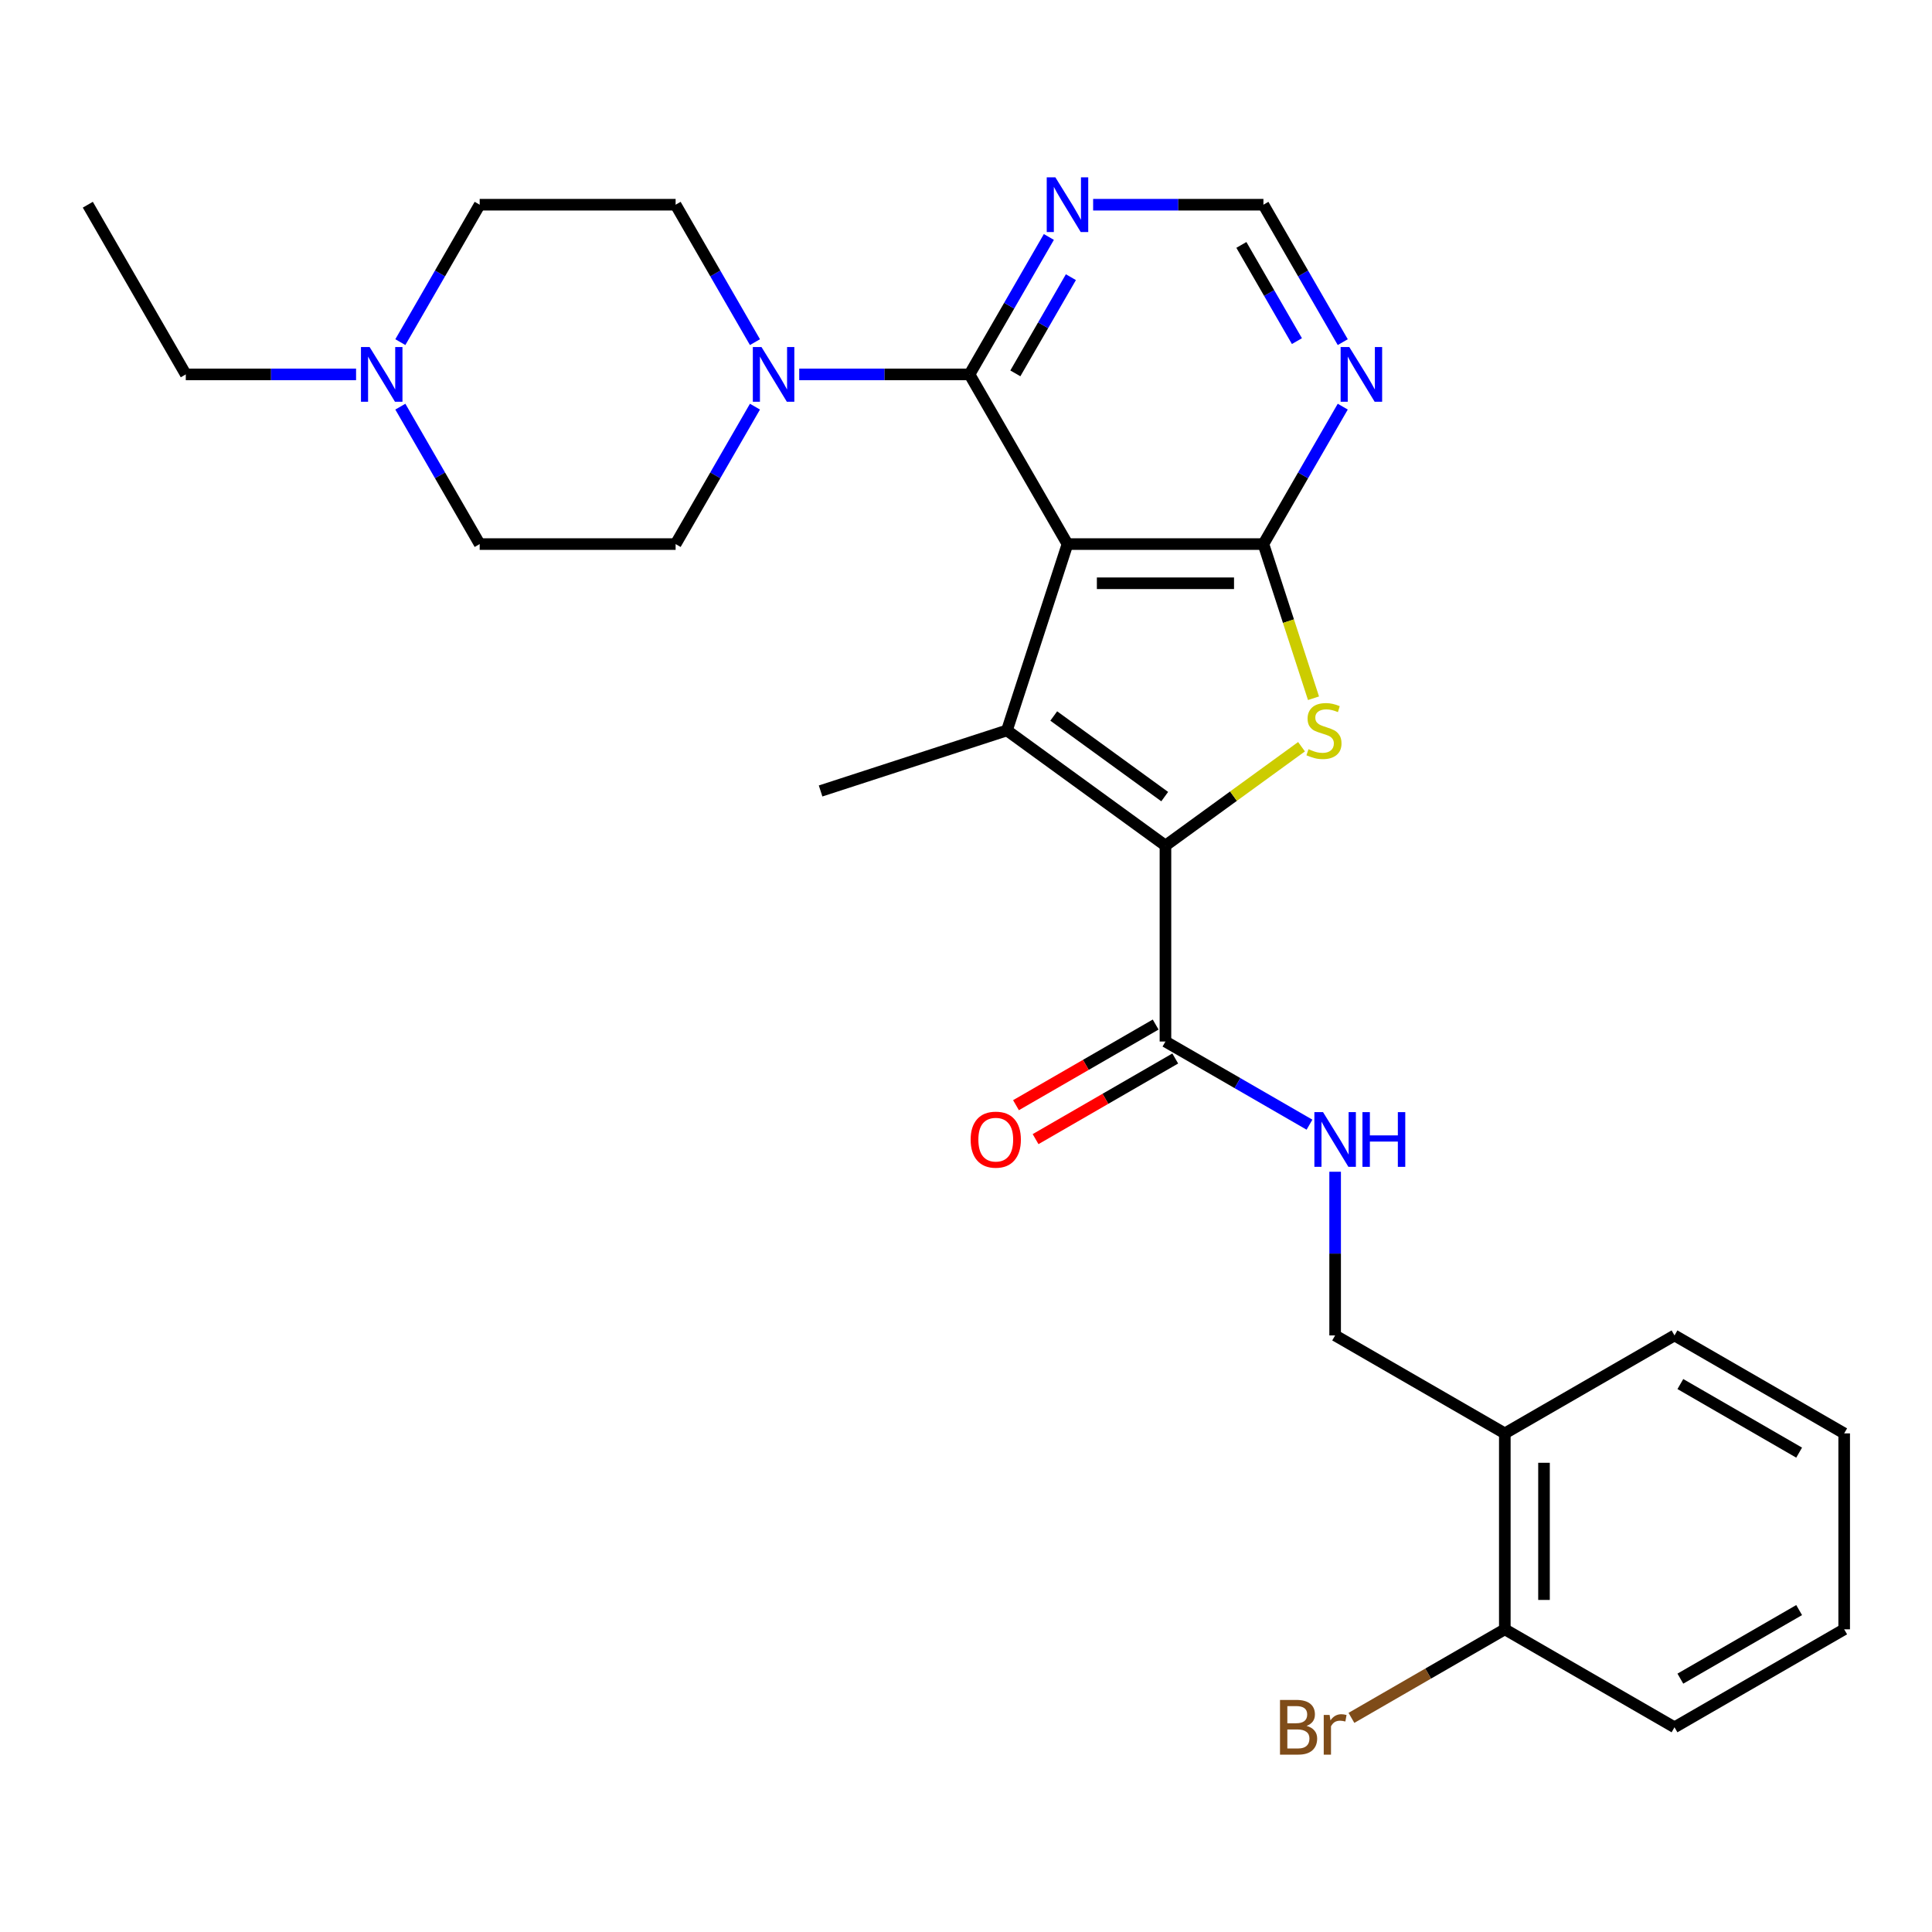 <?xml version='1.0' encoding='iso-8859-1'?>
<svg version='1.1' baseProfile='full'
              xmlns='http://www.w3.org/2000/svg'
                      xmlns:rdkit='http://www.rdkit.org/xml'
                      xmlns:xlink='http://www.w3.org/1999/xlink'
                  xml:space='preserve'
width='1000px' height='1000px' viewBox='0 0 1000 1000'>
<!-- END OF HEADER -->
<rect style='opacity:1.0;fill:#FFFFFF;stroke:none' width='1000' height='1000' x='0' y='0'> </rect>
<path class='bond-0' d='M 552.528,281.614 L 521.189,378.065' style='fill:none;fill-rule:evenodd;stroke:#000000;stroke-width:6px;stroke-linecap:butt;stroke-linejoin:miter;stroke-opacity:1' />
<path class='bond-2' d='M 552.528,281.614 L 653.942,281.614' style='fill:none;fill-rule:evenodd;stroke:#000000;stroke-width:6px;stroke-linecap:butt;stroke-linejoin:miter;stroke-opacity:1' />
<path class='bond-2' d='M 567.74,301.897 L 638.73,301.897' style='fill:none;fill-rule:evenodd;stroke:#000000;stroke-width:6px;stroke-linecap:butt;stroke-linejoin:miter;stroke-opacity:1' />
<path class='bond-4' d='M 552.528,281.614 L 501.82,193.787' style='fill:none;fill-rule:evenodd;stroke:#000000;stroke-width:6px;stroke-linecap:butt;stroke-linejoin:miter;stroke-opacity:1' />
<path class='bond-1' d='M 521.189,378.065 L 603.235,437.675' style='fill:none;fill-rule:evenodd;stroke:#000000;stroke-width:6px;stroke-linecap:butt;stroke-linejoin:miter;stroke-opacity:1' />
<path class='bond-1' d='M 545.418,370.598 L 602.85,412.325' style='fill:none;fill-rule:evenodd;stroke:#000000;stroke-width:6px;stroke-linecap:butt;stroke-linejoin:miter;stroke-opacity:1' />
<path class='bond-20' d='M 521.189,378.065 L 424.738,409.404' style='fill:none;fill-rule:evenodd;stroke:#000000;stroke-width:6px;stroke-linecap:butt;stroke-linejoin:miter;stroke-opacity:1' />
<path class='bond-6' d='M 603.235,437.675 L 603.235,539.09' style='fill:none;fill-rule:evenodd;stroke:#000000;stroke-width:6px;stroke-linecap:butt;stroke-linejoin:miter;stroke-opacity:1' />
<path class='bond-28' d='M 603.235,437.675 L 638.45,412.09' style='fill:none;fill-rule:evenodd;stroke:#000000;stroke-width:6px;stroke-linecap:butt;stroke-linejoin:miter;stroke-opacity:1' />
<path class='bond-28' d='M 638.45,412.09 L 673.666,386.504' style='fill:none;fill-rule:evenodd;stroke:#CCCC00;stroke-width:6px;stroke-linecap:butt;stroke-linejoin:miter;stroke-opacity:1' />
<path class='bond-3' d='M 653.942,281.614 L 666.906,321.512' style='fill:none;fill-rule:evenodd;stroke:#000000;stroke-width:6px;stroke-linecap:butt;stroke-linejoin:miter;stroke-opacity:1' />
<path class='bond-3' d='M 666.906,321.512 L 679.869,361.41' style='fill:none;fill-rule:evenodd;stroke:#CCCC00;stroke-width:6px;stroke-linecap:butt;stroke-linejoin:miter;stroke-opacity:1' />
<path class='bond-7' d='M 653.942,281.614 L 674.476,246.048' style='fill:none;fill-rule:evenodd;stroke:#000000;stroke-width:6px;stroke-linecap:butt;stroke-linejoin:miter;stroke-opacity:1' />
<path class='bond-7' d='M 674.476,246.048 L 695.01,210.482' style='fill:none;fill-rule:evenodd;stroke:#0000FF;stroke-width:6px;stroke-linecap:butt;stroke-linejoin:miter;stroke-opacity:1' />
<path class='bond-5' d='M 501.82,193.787 L 457.751,193.787' style='fill:none;fill-rule:evenodd;stroke:#000000;stroke-width:6px;stroke-linecap:butt;stroke-linejoin:miter;stroke-opacity:1' />
<path class='bond-5' d='M 457.751,193.787 L 413.681,193.787' style='fill:none;fill-rule:evenodd;stroke:#0000FF;stroke-width:6px;stroke-linecap:butt;stroke-linejoin:miter;stroke-opacity:1' />
<path class='bond-8' d='M 501.82,193.787 L 522.354,158.22' style='fill:none;fill-rule:evenodd;stroke:#000000;stroke-width:6px;stroke-linecap:butt;stroke-linejoin:miter;stroke-opacity:1' />
<path class='bond-8' d='M 522.354,158.22 L 542.889,122.654' style='fill:none;fill-rule:evenodd;stroke:#0000FF;stroke-width:6px;stroke-linecap:butt;stroke-linejoin:miter;stroke-opacity:1' />
<path class='bond-8' d='M 525.546,193.258 L 539.92,168.362' style='fill:none;fill-rule:evenodd;stroke:#000000;stroke-width:6px;stroke-linecap:butt;stroke-linejoin:miter;stroke-opacity:1' />
<path class='bond-8' d='M 539.92,168.362 L 554.294,143.466' style='fill:none;fill-rule:evenodd;stroke:#0000FF;stroke-width:6px;stroke-linecap:butt;stroke-linejoin:miter;stroke-opacity:1' />
<path class='bond-14' d='M 390.767,210.482 L 370.233,246.048' style='fill:none;fill-rule:evenodd;stroke:#0000FF;stroke-width:6px;stroke-linecap:butt;stroke-linejoin:miter;stroke-opacity:1' />
<path class='bond-14' d='M 370.233,246.048 L 349.698,281.614' style='fill:none;fill-rule:evenodd;stroke:#000000;stroke-width:6px;stroke-linecap:butt;stroke-linejoin:miter;stroke-opacity:1' />
<path class='bond-15' d='M 390.767,177.091 L 370.233,141.525' style='fill:none;fill-rule:evenodd;stroke:#0000FF;stroke-width:6px;stroke-linecap:butt;stroke-linejoin:miter;stroke-opacity:1' />
<path class='bond-15' d='M 370.233,141.525 L 349.698,105.959' style='fill:none;fill-rule:evenodd;stroke:#000000;stroke-width:6px;stroke-linecap:butt;stroke-linejoin:miter;stroke-opacity:1' />
<path class='bond-9' d='M 603.235,539.09 L 640.511,560.611' style='fill:none;fill-rule:evenodd;stroke:#000000;stroke-width:6px;stroke-linecap:butt;stroke-linejoin:miter;stroke-opacity:1' />
<path class='bond-9' d='M 640.511,560.611 L 677.787,582.133' style='fill:none;fill-rule:evenodd;stroke:#0000FF;stroke-width:6px;stroke-linecap:butt;stroke-linejoin:miter;stroke-opacity:1' />
<path class='bond-16' d='M 598.164,530.307 L 562.018,551.176' style='fill:none;fill-rule:evenodd;stroke:#000000;stroke-width:6px;stroke-linecap:butt;stroke-linejoin:miter;stroke-opacity:1' />
<path class='bond-16' d='M 562.018,551.176 L 525.872,572.045' style='fill:none;fill-rule:evenodd;stroke:#FF0000;stroke-width:6px;stroke-linecap:butt;stroke-linejoin:miter;stroke-opacity:1' />
<path class='bond-16' d='M 608.306,547.873 L 572.16,568.742' style='fill:none;fill-rule:evenodd;stroke:#000000;stroke-width:6px;stroke-linecap:butt;stroke-linejoin:miter;stroke-opacity:1' />
<path class='bond-16' d='M 572.16,568.742 L 536.013,589.611' style='fill:none;fill-rule:evenodd;stroke:#FF0000;stroke-width:6px;stroke-linecap:butt;stroke-linejoin:miter;stroke-opacity:1' />
<path class='bond-29' d='M 695.01,177.091 L 674.476,141.525' style='fill:none;fill-rule:evenodd;stroke:#0000FF;stroke-width:6px;stroke-linecap:butt;stroke-linejoin:miter;stroke-opacity:1' />
<path class='bond-29' d='M 674.476,141.525 L 653.942,105.959' style='fill:none;fill-rule:evenodd;stroke:#000000;stroke-width:6px;stroke-linecap:butt;stroke-linejoin:miter;stroke-opacity:1' />
<path class='bond-29' d='M 671.285,176.563 L 656.911,151.667' style='fill:none;fill-rule:evenodd;stroke:#0000FF;stroke-width:6px;stroke-linecap:butt;stroke-linejoin:miter;stroke-opacity:1' />
<path class='bond-29' d='M 656.911,151.667 L 642.537,126.77' style='fill:none;fill-rule:evenodd;stroke:#000000;stroke-width:6px;stroke-linecap:butt;stroke-linejoin:miter;stroke-opacity:1' />
<path class='bond-11' d='M 565.803,105.959 L 609.873,105.959' style='fill:none;fill-rule:evenodd;stroke:#0000FF;stroke-width:6px;stroke-linecap:butt;stroke-linejoin:miter;stroke-opacity:1' />
<path class='bond-11' d='M 609.873,105.959 L 653.942,105.959' style='fill:none;fill-rule:evenodd;stroke:#000000;stroke-width:6px;stroke-linecap:butt;stroke-linejoin:miter;stroke-opacity:1' />
<path class='bond-13' d='M 691.063,606.493 L 691.063,648.852' style='fill:none;fill-rule:evenodd;stroke:#0000FF;stroke-width:6px;stroke-linecap:butt;stroke-linejoin:miter;stroke-opacity:1' />
<path class='bond-13' d='M 691.063,648.852 L 691.063,691.212' style='fill:none;fill-rule:evenodd;stroke:#000000;stroke-width:6px;stroke-linecap:butt;stroke-linejoin:miter;stroke-opacity:1' />
<path class='bond-10' d='M 207.216,177.091 L 227.75,141.525' style='fill:none;fill-rule:evenodd;stroke:#0000FF;stroke-width:6px;stroke-linecap:butt;stroke-linejoin:miter;stroke-opacity:1' />
<path class='bond-10' d='M 227.75,141.525 L 248.284,105.959' style='fill:none;fill-rule:evenodd;stroke:#000000;stroke-width:6px;stroke-linecap:butt;stroke-linejoin:miter;stroke-opacity:1' />
<path class='bond-22' d='M 184.301,193.787 L 140.231,193.787' style='fill:none;fill-rule:evenodd;stroke:#0000FF;stroke-width:6px;stroke-linecap:butt;stroke-linejoin:miter;stroke-opacity:1' />
<path class='bond-22' d='M 140.231,193.787 L 96.162,193.787' style='fill:none;fill-rule:evenodd;stroke:#000000;stroke-width:6px;stroke-linecap:butt;stroke-linejoin:miter;stroke-opacity:1' />
<path class='bond-30' d='M 207.216,210.482 L 227.75,246.048' style='fill:none;fill-rule:evenodd;stroke:#0000FF;stroke-width:6px;stroke-linecap:butt;stroke-linejoin:miter;stroke-opacity:1' />
<path class='bond-30' d='M 227.75,246.048 L 248.284,281.614' style='fill:none;fill-rule:evenodd;stroke:#000000;stroke-width:6px;stroke-linecap:butt;stroke-linejoin:miter;stroke-opacity:1' />
<path class='bond-12' d='M 778.89,741.919 L 691.063,691.212' style='fill:none;fill-rule:evenodd;stroke:#000000;stroke-width:6px;stroke-linecap:butt;stroke-linejoin:miter;stroke-opacity:1' />
<path class='bond-17' d='M 778.89,741.919 L 778.89,843.334' style='fill:none;fill-rule:evenodd;stroke:#000000;stroke-width:6px;stroke-linecap:butt;stroke-linejoin:miter;stroke-opacity:1' />
<path class='bond-17' d='M 799.173,757.131 L 799.173,828.122' style='fill:none;fill-rule:evenodd;stroke:#000000;stroke-width:6px;stroke-linecap:butt;stroke-linejoin:miter;stroke-opacity:1' />
<path class='bond-23' d='M 778.89,741.919 L 866.718,691.212' style='fill:none;fill-rule:evenodd;stroke:#000000;stroke-width:6px;stroke-linecap:butt;stroke-linejoin:miter;stroke-opacity:1' />
<path class='bond-19' d='M 349.698,281.614 L 248.284,281.614' style='fill:none;fill-rule:evenodd;stroke:#000000;stroke-width:6px;stroke-linecap:butt;stroke-linejoin:miter;stroke-opacity:1' />
<path class='bond-18' d='M 349.698,105.959 L 248.284,105.959' style='fill:none;fill-rule:evenodd;stroke:#000000;stroke-width:6px;stroke-linecap:butt;stroke-linejoin:miter;stroke-opacity:1' />
<path class='bond-21' d='M 778.89,843.334 L 739.194,866.252' style='fill:none;fill-rule:evenodd;stroke:#000000;stroke-width:6px;stroke-linecap:butt;stroke-linejoin:miter;stroke-opacity:1' />
<path class='bond-21' d='M 739.194,866.252 L 699.498,889.171' style='fill:none;fill-rule:evenodd;stroke:#7F4C19;stroke-width:6px;stroke-linecap:butt;stroke-linejoin:miter;stroke-opacity:1' />
<path class='bond-24' d='M 778.89,843.334 L 866.718,894.041' style='fill:none;fill-rule:evenodd;stroke:#000000;stroke-width:6px;stroke-linecap:butt;stroke-linejoin:miter;stroke-opacity:1' />
<path class='bond-25' d='M 96.162,193.787 L 45.455,105.959' style='fill:none;fill-rule:evenodd;stroke:#000000;stroke-width:6px;stroke-linecap:butt;stroke-linejoin:miter;stroke-opacity:1' />
<path class='bond-26' d='M 866.718,691.212 L 954.545,741.919' style='fill:none;fill-rule:evenodd;stroke:#000000;stroke-width:6px;stroke-linecap:butt;stroke-linejoin:miter;stroke-opacity:1' />
<path class='bond-26' d='M 869.751,716.383 L 931.23,751.879' style='fill:none;fill-rule:evenodd;stroke:#000000;stroke-width:6px;stroke-linecap:butt;stroke-linejoin:miter;stroke-opacity:1' />
<path class='bond-31' d='M 866.718,894.041 L 954.545,843.334' style='fill:none;fill-rule:evenodd;stroke:#000000;stroke-width:6px;stroke-linecap:butt;stroke-linejoin:miter;stroke-opacity:1' />
<path class='bond-31' d='M 869.751,868.869 L 931.23,833.374' style='fill:none;fill-rule:evenodd;stroke:#000000;stroke-width:6px;stroke-linecap:butt;stroke-linejoin:miter;stroke-opacity:1' />
<path class='bond-27' d='M 954.545,741.919 L 954.545,843.334' style='fill:none;fill-rule:evenodd;stroke:#000000;stroke-width:6px;stroke-linecap:butt;stroke-linejoin:miter;stroke-opacity:1' />
<path  class='atom-4' d='M 677.281 387.785
Q 677.601 387.905, 678.921 388.465
Q 680.241 389.025, 681.681 389.385
Q 683.161 389.705, 684.601 389.705
Q 687.281 389.705, 688.841 388.425
Q 690.401 387.105, 690.401 384.825
Q 690.401 383.265, 689.601 382.305
Q 688.841 381.345, 687.641 380.825
Q 686.441 380.305, 684.441 379.705
Q 681.921 378.945, 680.401 378.225
Q 678.921 377.505, 677.841 375.985
Q 676.801 374.465, 676.801 371.905
Q 676.801 368.345, 679.201 366.145
Q 681.641 363.945, 686.441 363.945
Q 689.721 363.945, 693.441 365.505
L 692.521 368.585
Q 689.121 367.185, 686.561 367.185
Q 683.801 367.185, 682.281 368.345
Q 680.761 369.465, 680.801 371.425
Q 680.801 372.945, 681.561 373.865
Q 682.361 374.785, 683.481 375.305
Q 684.641 375.825, 686.561 376.425
Q 689.121 377.225, 690.641 378.025
Q 692.161 378.825, 693.241 380.465
Q 694.361 382.065, 694.361 384.825
Q 694.361 388.745, 691.721 390.865
Q 689.121 392.945, 684.761 392.945
Q 682.241 392.945, 680.321 392.385
Q 678.441 391.865, 676.201 390.945
L 677.281 387.785
' fill='#CCCC00'/>
<path  class='atom-6' d='M 394.146 179.627
L 403.426 194.627
Q 404.346 196.107, 405.826 198.787
Q 407.306 201.467, 407.386 201.627
L 407.386 179.627
L 411.146 179.627
L 411.146 207.947
L 407.266 207.947
L 397.306 191.547
Q 396.146 189.627, 394.906 187.427
Q 393.706 185.227, 393.346 184.547
L 393.346 207.947
L 389.666 207.947
L 389.666 179.627
L 394.146 179.627
' fill='#0000FF'/>
<path  class='atom-8' d='M 698.39 179.627
L 707.67 194.627
Q 708.59 196.107, 710.07 198.787
Q 711.55 201.467, 711.63 201.627
L 711.63 179.627
L 715.39 179.627
L 715.39 207.947
L 711.51 207.947
L 701.55 191.547
Q 700.39 189.627, 699.15 187.427
Q 697.95 185.227, 697.59 184.547
L 697.59 207.947
L 693.91 207.947
L 693.91 179.627
L 698.39 179.627
' fill='#0000FF'/>
<path  class='atom-9' d='M 546.268 91.799
L 555.548 106.799
Q 556.468 108.279, 557.948 110.959
Q 559.428 113.639, 559.508 113.799
L 559.508 91.799
L 563.268 91.799
L 563.268 120.119
L 559.388 120.119
L 549.428 103.719
Q 548.268 101.799, 547.028 99.599
Q 545.828 97.399, 545.468 96.719
L 545.468 120.119
L 541.788 120.119
L 541.788 91.799
L 546.268 91.799
' fill='#0000FF'/>
<path  class='atom-10' d='M 684.803 575.637
L 694.083 590.637
Q 695.003 592.117, 696.483 594.797
Q 697.963 597.477, 698.043 597.637
L 698.043 575.637
L 701.803 575.637
L 701.803 603.957
L 697.923 603.957
L 687.963 587.557
Q 686.803 585.637, 685.563 583.437
Q 684.363 581.237, 684.003 580.557
L 684.003 603.957
L 680.323 603.957
L 680.323 575.637
L 684.803 575.637
' fill='#0000FF'/>
<path  class='atom-10' d='M 705.203 575.637
L 709.043 575.637
L 709.043 587.677
L 723.523 587.677
L 723.523 575.637
L 727.363 575.637
L 727.363 603.957
L 723.523 603.957
L 723.523 590.877
L 709.043 590.877
L 709.043 603.957
L 705.203 603.957
L 705.203 575.637
' fill='#0000FF'/>
<path  class='atom-11' d='M 191.316 179.627
L 200.596 194.627
Q 201.516 196.107, 202.996 198.787
Q 204.476 201.467, 204.556 201.627
L 204.556 179.627
L 208.316 179.627
L 208.316 207.947
L 204.436 207.947
L 194.476 191.547
Q 193.316 189.627, 192.076 187.427
Q 190.876 185.227, 190.516 184.547
L 190.516 207.947
L 186.836 207.947
L 186.836 179.627
L 191.316 179.627
' fill='#0000FF'/>
<path  class='atom-17' d='M 502.407 589.877
Q 502.407 583.077, 505.767 579.277
Q 509.127 575.477, 515.407 575.477
Q 521.687 575.477, 525.047 579.277
Q 528.407 583.077, 528.407 589.877
Q 528.407 596.757, 525.007 600.677
Q 521.607 604.557, 515.407 604.557
Q 509.167 604.557, 505.767 600.677
Q 502.407 596.797, 502.407 589.877
M 515.407 601.357
Q 519.727 601.357, 522.047 598.477
Q 524.407 595.557, 524.407 589.877
Q 524.407 584.317, 522.047 581.517
Q 519.727 578.677, 515.407 578.677
Q 511.087 578.677, 508.727 581.477
Q 506.407 584.277, 506.407 589.877
Q 506.407 595.597, 508.727 598.477
Q 511.087 601.357, 515.407 601.357
' fill='#FF0000'/>
<path  class='atom-22' d='M 676.283 893.321
Q 679.003 894.081, 680.363 895.761
Q 681.763 897.401, 681.763 899.841
Q 681.763 903.761, 679.243 906.001
Q 676.763 908.201, 672.043 908.201
L 662.523 908.201
L 662.523 879.881
L 670.883 879.881
Q 675.723 879.881, 678.163 881.841
Q 680.603 883.801, 680.603 887.401
Q 680.603 891.681, 676.283 893.321
M 666.323 883.081
L 666.323 891.961
L 670.883 891.961
Q 673.683 891.961, 675.123 890.841
Q 676.603 889.681, 676.603 887.401
Q 676.603 883.081, 670.883 883.081
L 666.323 883.081
M 672.043 905.001
Q 674.803 905.001, 676.283 903.681
Q 677.763 902.361, 677.763 899.841
Q 677.763 897.521, 676.123 896.361
Q 674.523 895.161, 671.443 895.161
L 666.323 895.161
L 666.323 905.001
L 672.043 905.001
' fill='#7F4C19'/>
<path  class='atom-22' d='M 688.203 887.641
L 688.643 890.481
Q 690.803 887.281, 694.323 887.281
Q 695.443 887.281, 696.963 887.681
L 696.363 891.041
Q 694.643 890.641, 693.683 890.641
Q 692.003 890.641, 690.883 891.321
Q 689.803 891.961, 688.923 893.521
L 688.923 908.201
L 685.163 908.201
L 685.163 887.641
L 688.203 887.641
' fill='#7F4C19'/>
</svg>
